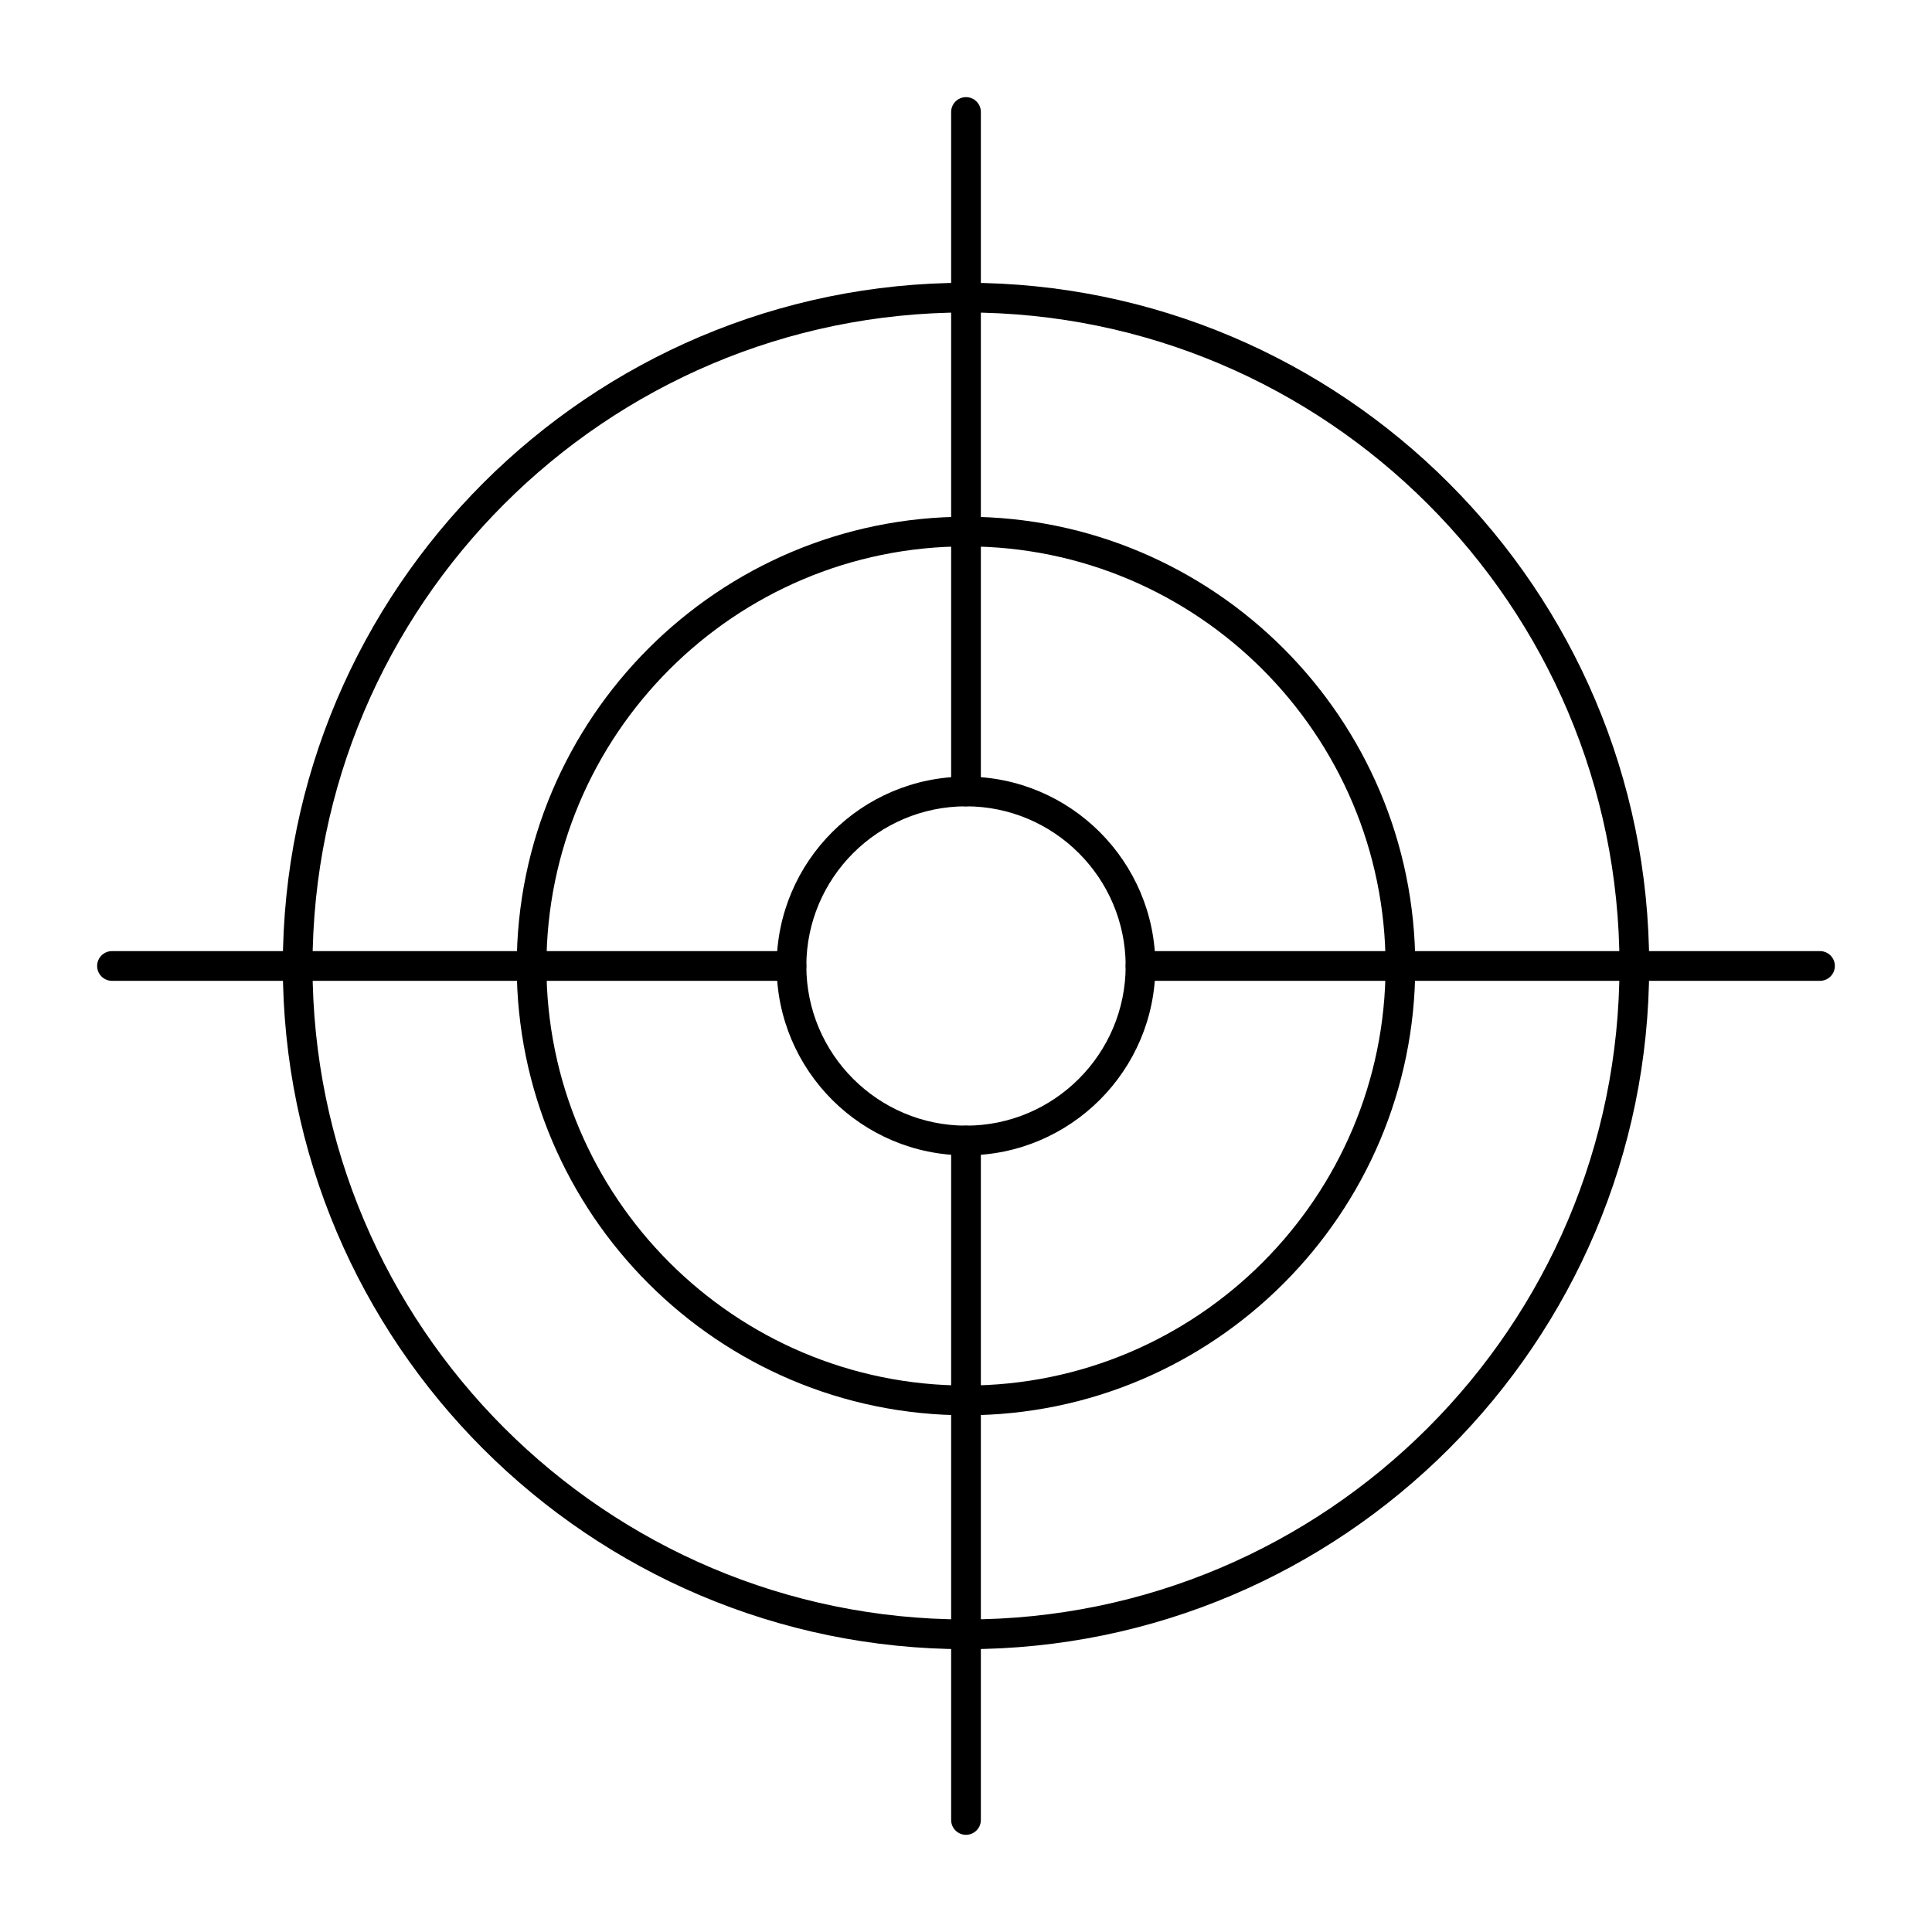 <?xml version="1.0" encoding="UTF-8"?>
<!-- The Best Svg Icon site in the world: iconSvg.co, Visit us! https://iconsvg.co -->
<svg fill="#000000" width="800px" height="800px" version="1.1" viewBox="144 144 512 512" xmlns="http://www.w3.org/2000/svg">
 <g>
  <path d="m400 581.05c-99.836 0-181.05-81.223-181.05-181.05-0.004-99.836 81.219-181.06 181.05-181.06s181.05 81.223 181.05 181.05c0 99.836-81.223 181.06-181.05 181.06zm0-354.24c-95.496 0-173.18 77.691-173.18 173.18 0 95.496 77.691 173.18 173.18 173.18 95.496 0 173.18-77.691 173.18-173.18 0-95.492-77.691-173.18-173.18-173.18z"/>
  <path d="m400 519.06c-65.652 0-119.06-53.41-119.06-119.06s53.41-119.06 119.06-119.06 119.06 53.41 119.06 119.06-53.41 119.06-119.06 119.06zm0-230.26c-61.312 0-111.19 49.879-111.19 111.19s49.879 111.19 111.19 111.19 111.19-49.879 111.19-111.19c0-61.309-49.879-111.19-111.19-111.19z"/>
  <path d="m400 450.18c-27.672 0-50.184-22.512-50.184-50.184s22.512-50.184 50.184-50.184 50.184 22.512 50.184 50.184c0 27.668-22.516 50.184-50.184 50.184zm0-92.496c-23.332 0-42.312 18.98-42.312 42.312s18.98 42.312 42.312 42.312 42.312-18.98 42.312-42.312-18.984-42.312-42.312-42.312z"/>
  <path d="m626.32 403.93h-180.07c-2.172 0-3.938-1.762-3.938-3.938 0-2.172 1.762-3.938 3.938-3.938h180.07c2.172 0 3.938 1.762 3.938 3.938-0.004 2.176-1.766 3.938-3.938 3.938z"/>
  <path d="m353.75 403.93h-180.07c-2.172 0-3.938-1.762-3.938-3.938 0-2.172 1.762-3.938 3.938-3.938h180.07c2.172 0 3.938 1.762 3.938 3.938-0.004 2.176-1.766 3.938-3.941 3.938z"/>
  <path d="m400 630.25c-2.172 0-3.938-1.762-3.938-3.938v-180.07c0-2.172 1.762-3.938 3.938-3.938 2.172 0 3.938 1.762 3.938 3.938v180.07c-0.004 2.172-1.766 3.934-3.938 3.934z"/>
  <path d="m400 357.69c-2.172 0-3.938-1.762-3.938-3.938v-180.07c0-2.172 1.762-3.938 3.938-3.938 2.172 0 3.938 1.762 3.938 3.938v180.07c-0.004 2.172-1.766 3.934-3.938 3.934z"/>
 </g>
</svg>
